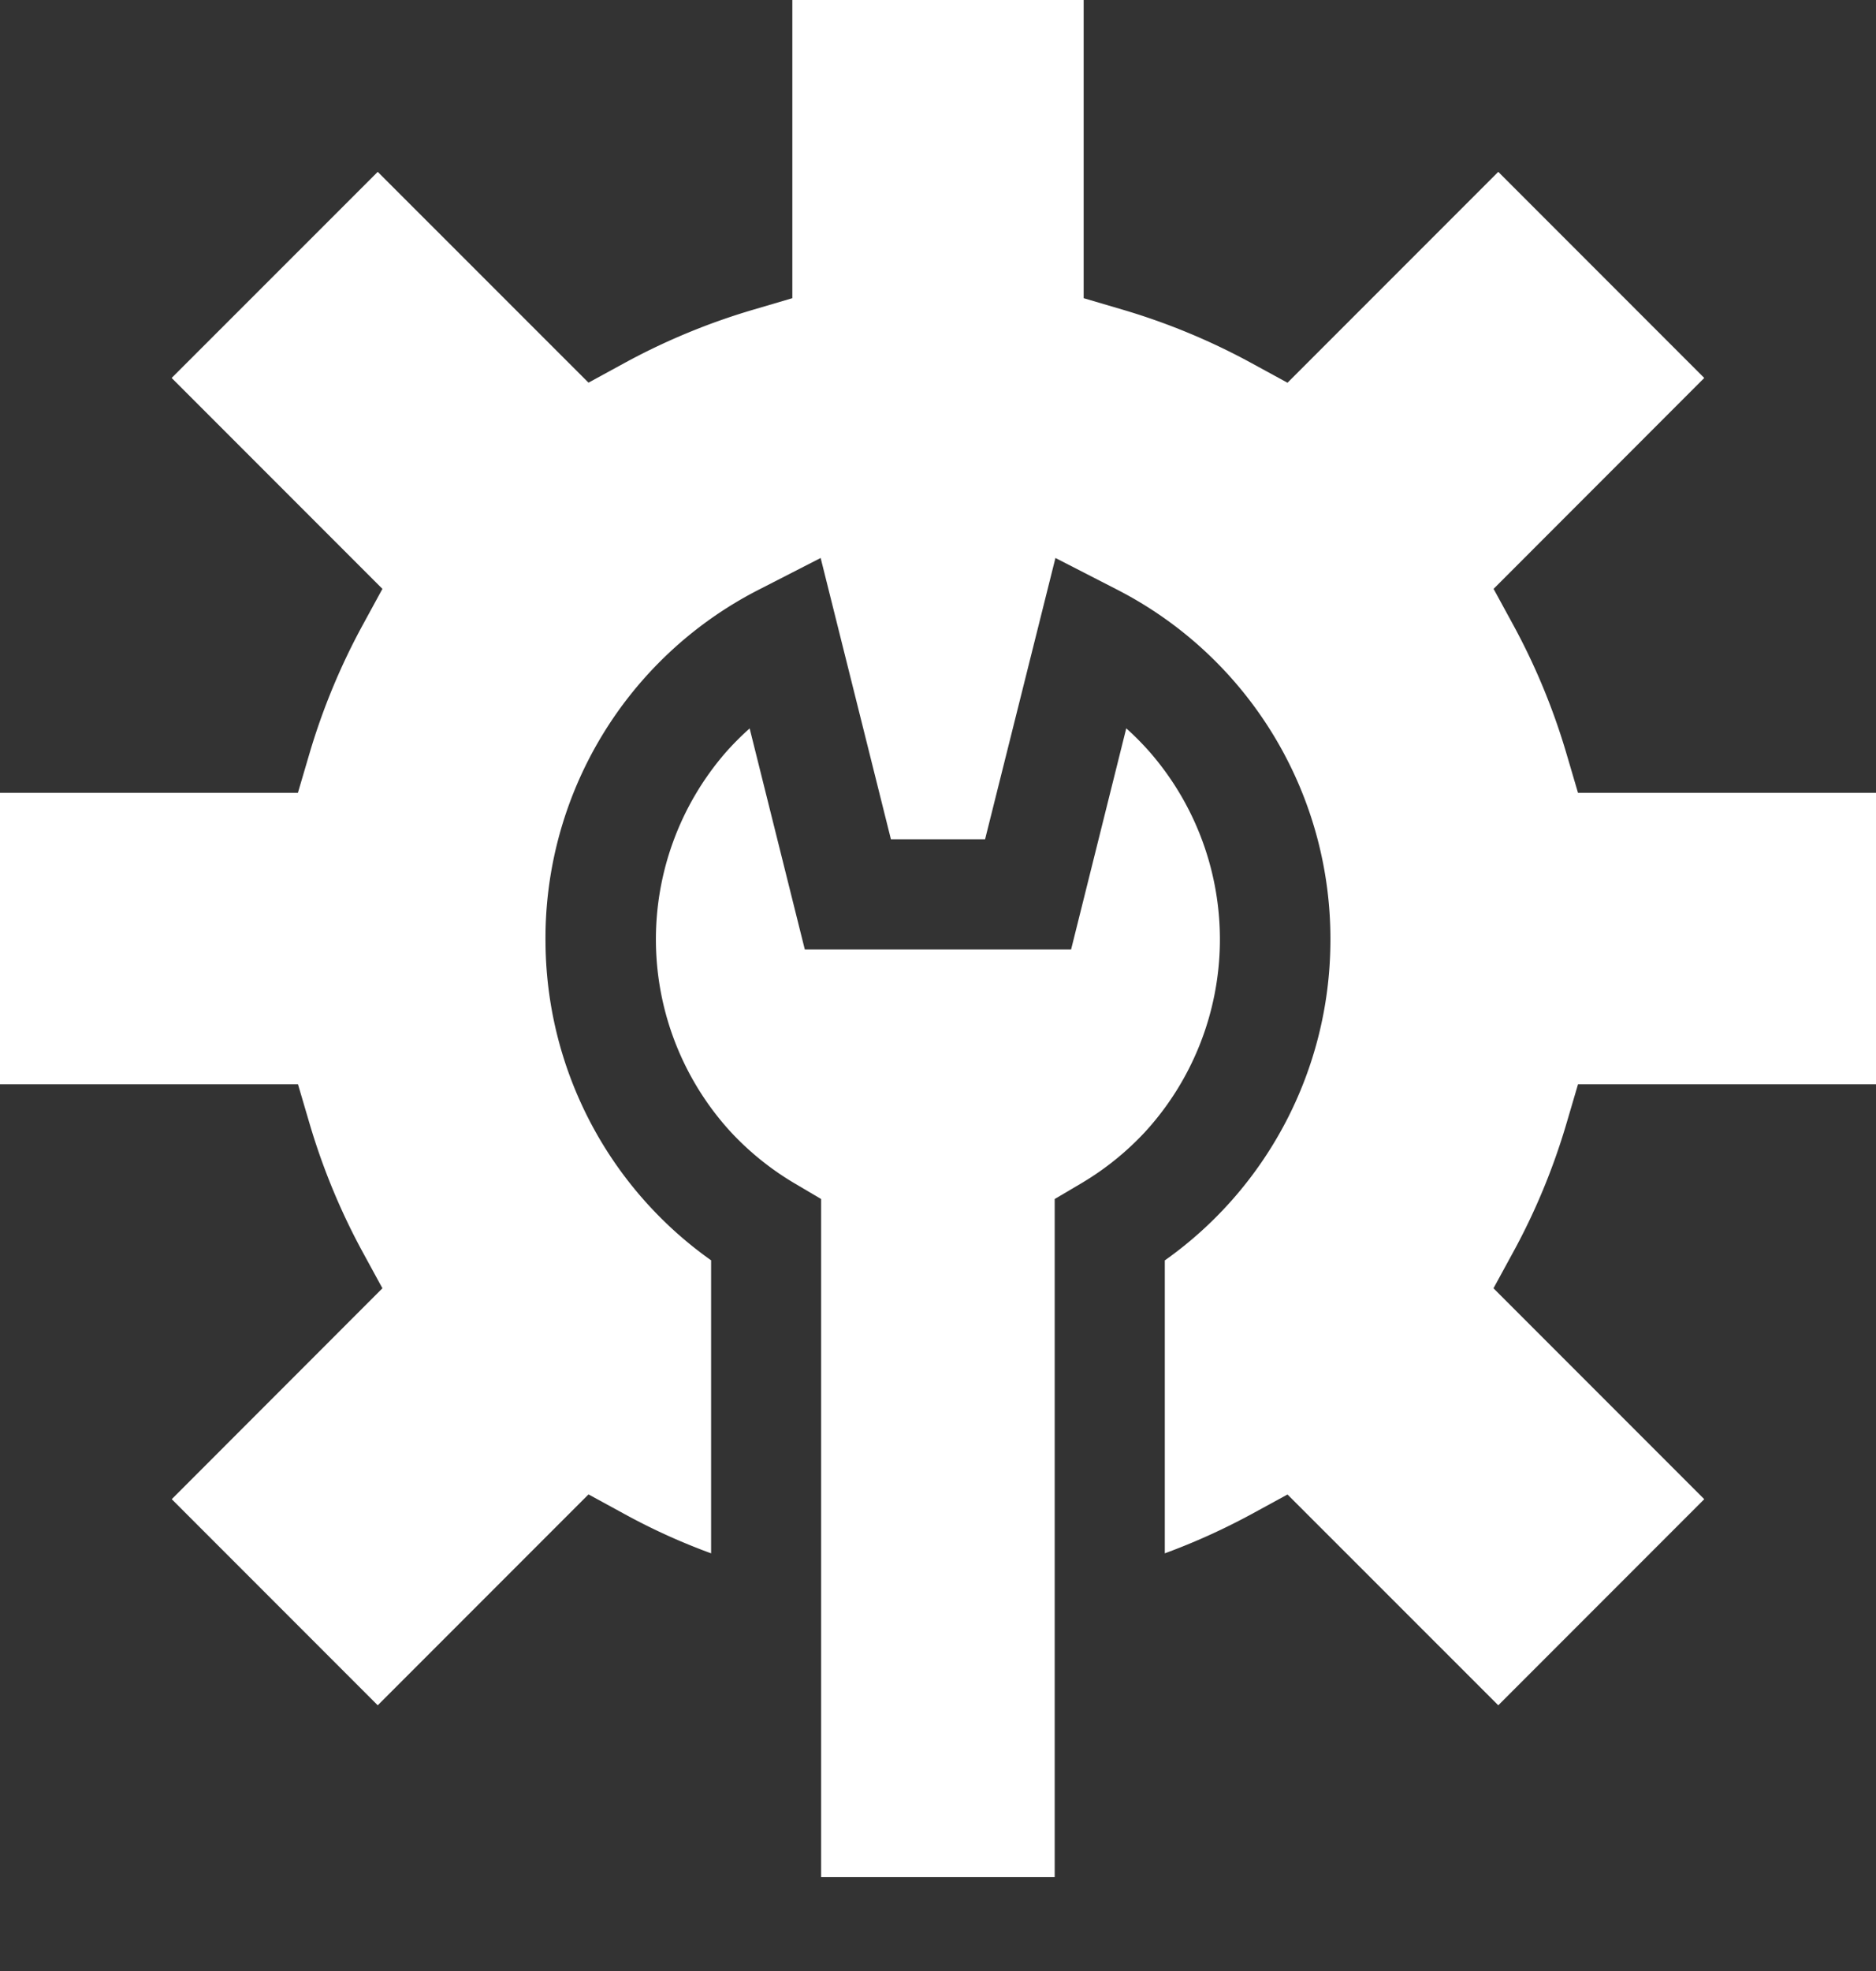 <svg xmlns="http://www.w3.org/2000/svg" width="20" height="21" fill="none" viewBox="0 0 20 21"><rect x="0" y="0" width="20" height="21" fill="#333333" stroke="none"/><g fill="#fff" clip-path="url(#a)"><path d="M12.264 8.02a3 3 0 0 0-.257-.26l-.588 2.356H8.58l-.588-2.355a3 3 0 0 0-.257.258 3.037 3.037 0 0 0 .058 4.044q.299.32.673.542l.288.17V20h2.49v-7.225l.288-.17q.374-.222.673-.542a3.037 3.037 0 0 0 .058-4.044"/><path d="m16.699 11.974.124-.421H20V8.447h-3.177l-.124-.421a7 7 0 0 0-.566-1.367l-.21-.385 2.246-2.247-2.196-2.196-2.247 2.247-.385-.21a7 7 0 0 0-1.367-.567l-.421-.124V0H8.447v3.177l-.421.124a7 7 0 0 0-1.367.566l-.385.21-2.247-2.246L1.83 4.027l2.247 2.247-.21.385A7 7 0 0 0 3.3 8.026l-.124.421H0v3.106h3.177l.124.421c.14.474.33.934.566 1.367l.21.385-2.246 2.247 2.196 2.196 2.247-2.247.385.21q.446.244.922.418v-3.122a4.18 4.18 0 0 1-1.765-3.36 4.17 4.17 0 0 1 2.275-3.786l.658-.337.749 2.997h1.004l.75-2.997.657.337a4.18 4.18 0 0 1 2.274 3.787 4.18 4.18 0 0 1-1.765 3.36v3.121a7 7 0 0 0 .923-.417l.385-.21 2.247 2.246 2.196-2.196-2.247-2.247.21-.385c.237-.433.427-.893.567-1.367"/></g><defs><clipPath id="a"><path fill="#fff" d="M0 0h20v20H0z"/></clipPath></defs></svg>